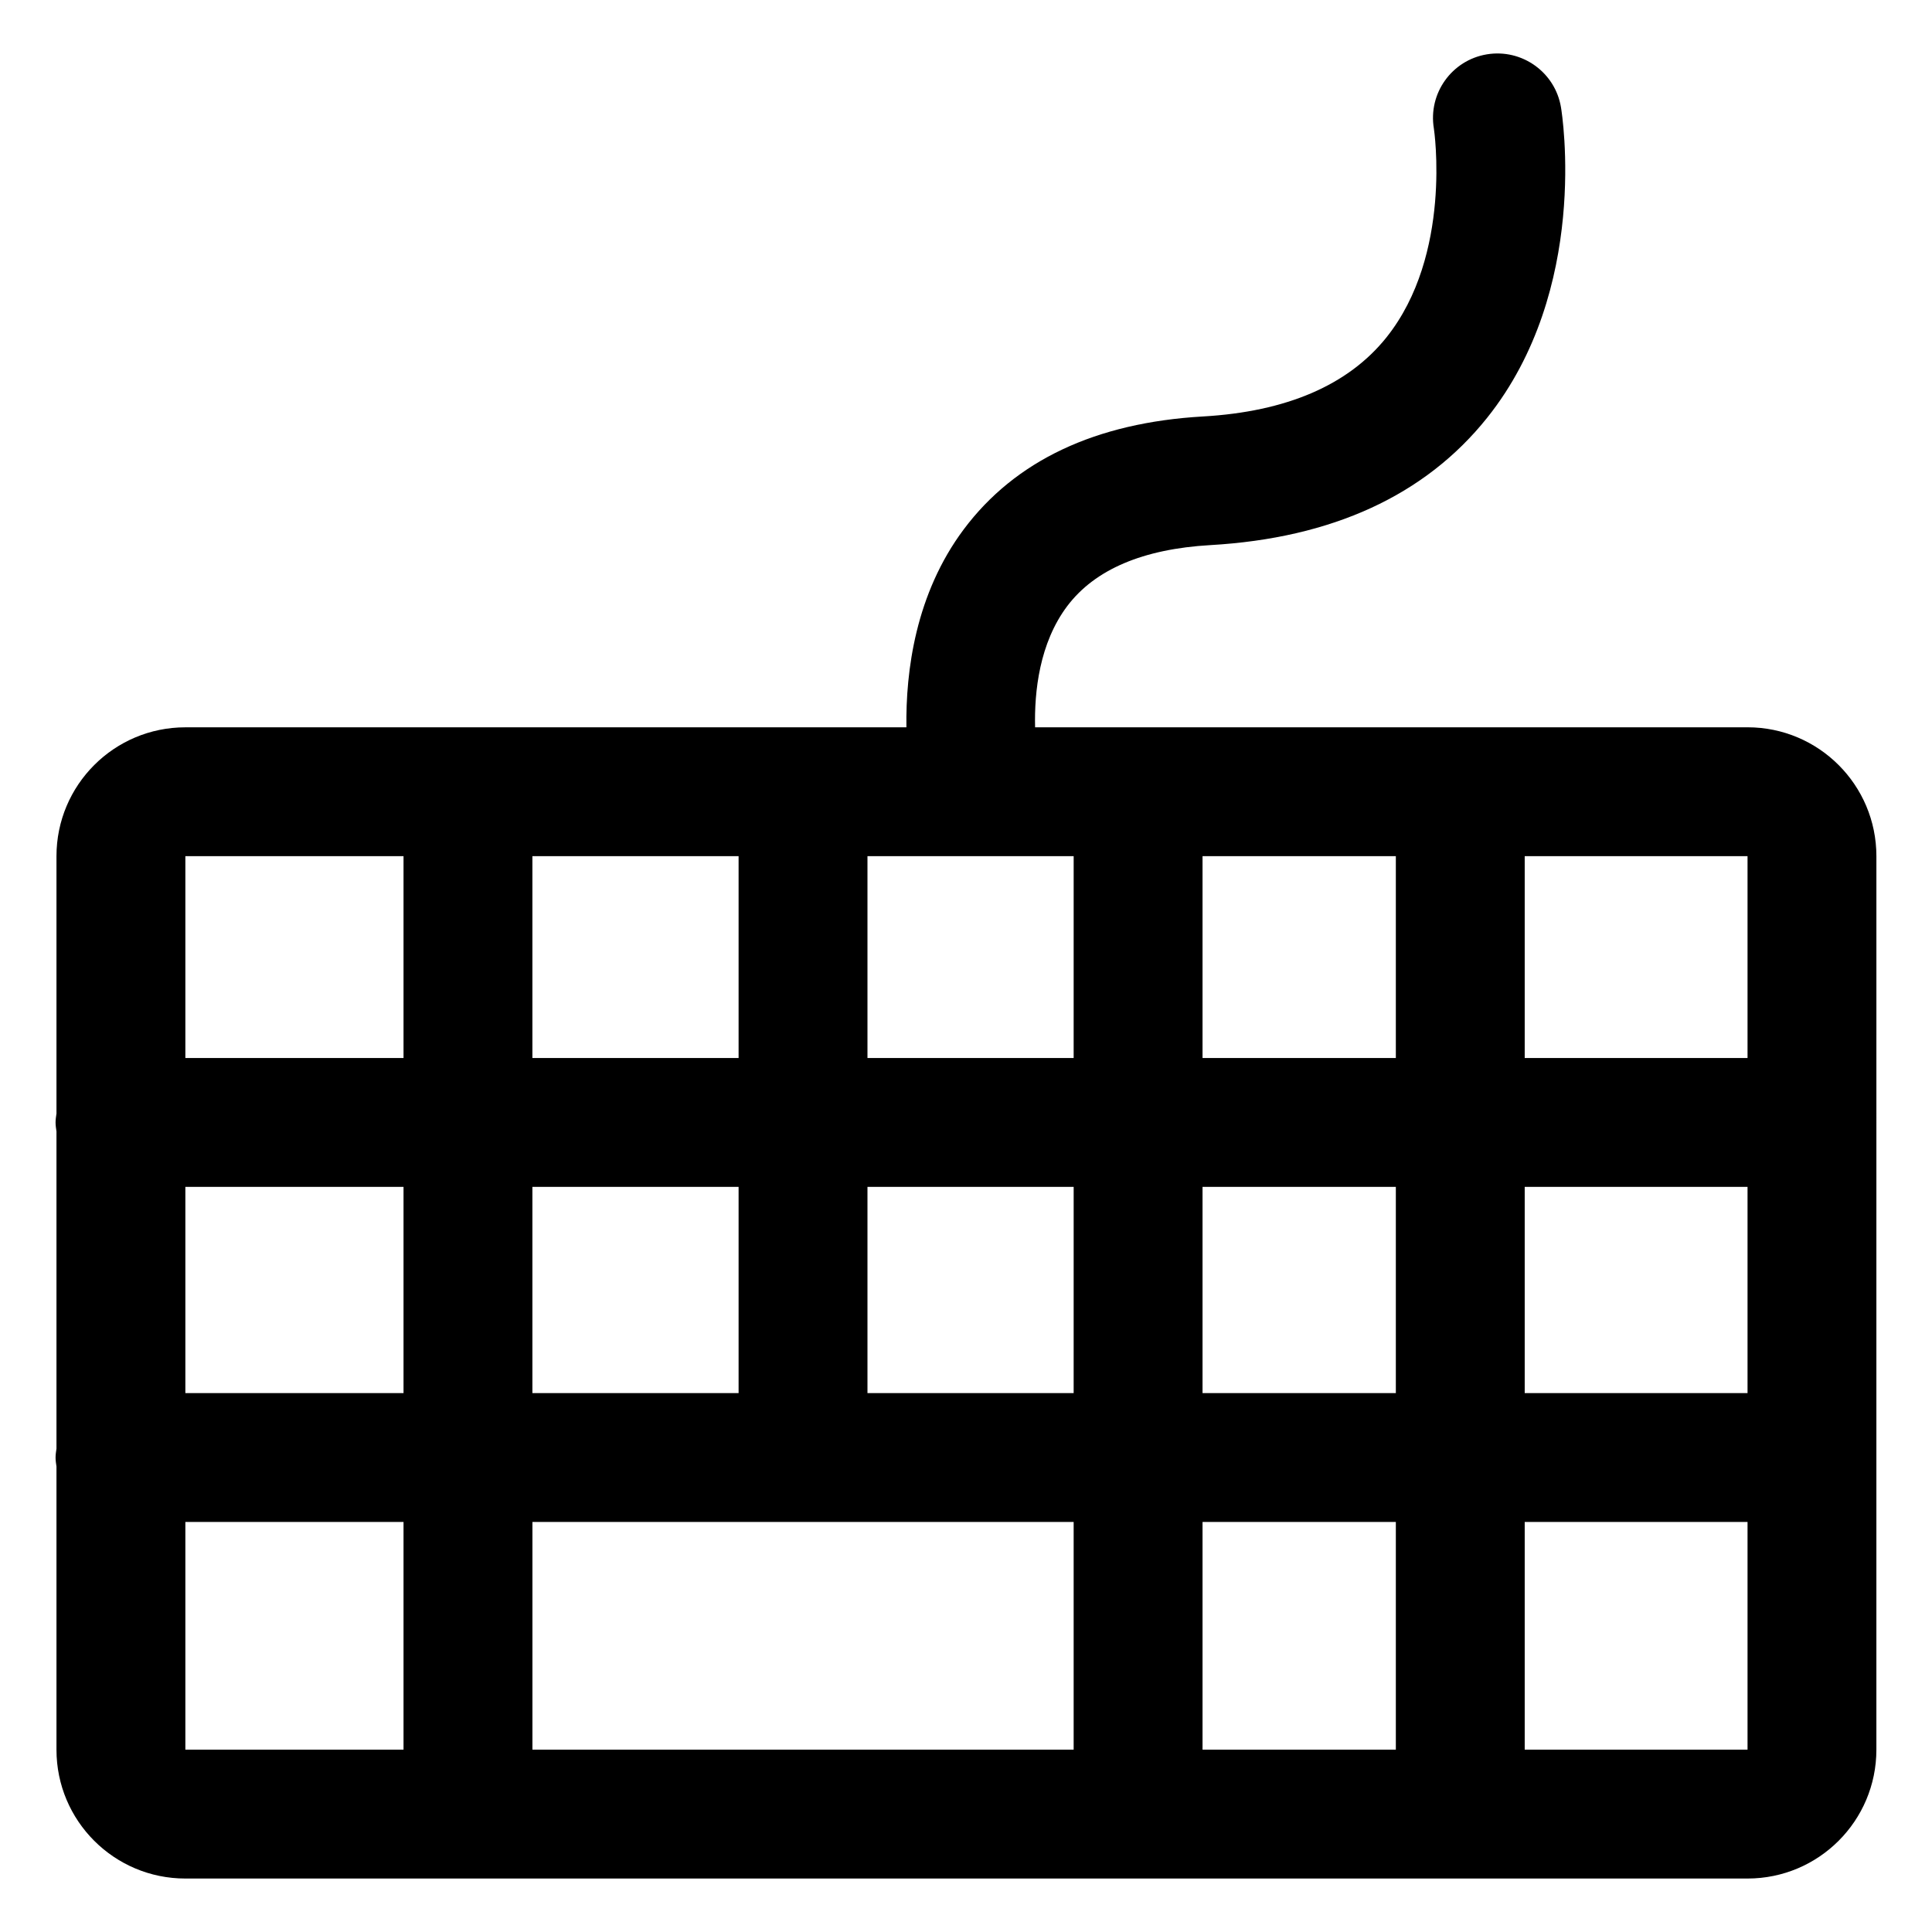 <?xml version="1.0" encoding="UTF-8"?>
<!-- Uploaded to: SVG Repo, www.svgrepo.com, Generator: SVG Repo Mixer Tools -->
<svg fill="#000000" width="800px" height="800px" version="1.1" viewBox="144 144 512 512" xmlns="http://www.w3.org/2000/svg">
 <path d="m607.11 336.74h-188.8c-0.227-9.441 1.137-22.332 8.539-32.145 7.316-9.684 20.062-15.113 37.898-16.137 32.25-1.848 56.926-13.184 73.336-33.711 27.227-34.047 19.922-80.348 19.594-82.301-1.543-9.301-10.34-15.578-19.637-14.047-9.305 1.543-15.594 10.34-14.051 19.645 0.055 0.328 4.961 33.449-12.574 55.379-10.102 12.625-26.453 19.672-48.617 20.945-28.441 1.633-49.77 11.695-63.391 29.91-12.785 17.098-15.406 37.574-15.199 52.465l-191.09 0.004c-18.863 0-34.152 15.289-34.152 34.152v68.191c-0.109 0.785-0.242 1.566-0.242 2.383s0.133 1.598 0.242 2.383v84.031c-0.109 0.785-0.242 1.566-0.242 2.383 0 0.816 0.133 1.598 0.242 2.383v75.039c0 18.844 15.289 34.137 34.152 34.137h413.99c18.863 0 34.152-15.289 34.152-34.152l0.004-236.79c-0.008-18.855-15.293-34.148-34.156-34.148zm-322.02 34.148h54.645v53.496h-54.645zm0 87.648h54.645v54.645h-54.645zm-34.152 149.14h-57.816v-60.344h57.816zm0-94.496h-57.816v-54.645h57.816zm0-88.793h-57.816v-53.5h57.816zm177.59 183.29h-143.43v-60.344h143.43zm0-94.496h-54.641v-54.645h54.645zm0-88.793h-54.641v-53.5h54.645zm85.383 183.29h-51.227v-60.344h51.227zm0-94.496h-51.227v-54.645h51.227zm0-88.793h-51.227v-53.5h51.227zm93.203 183.29h-59.051v-60.344h59.051zm0-94.496h-59.051v-54.645h59.051zm0-88.793h-59.051v-53.5h59.051z"/>
</svg>